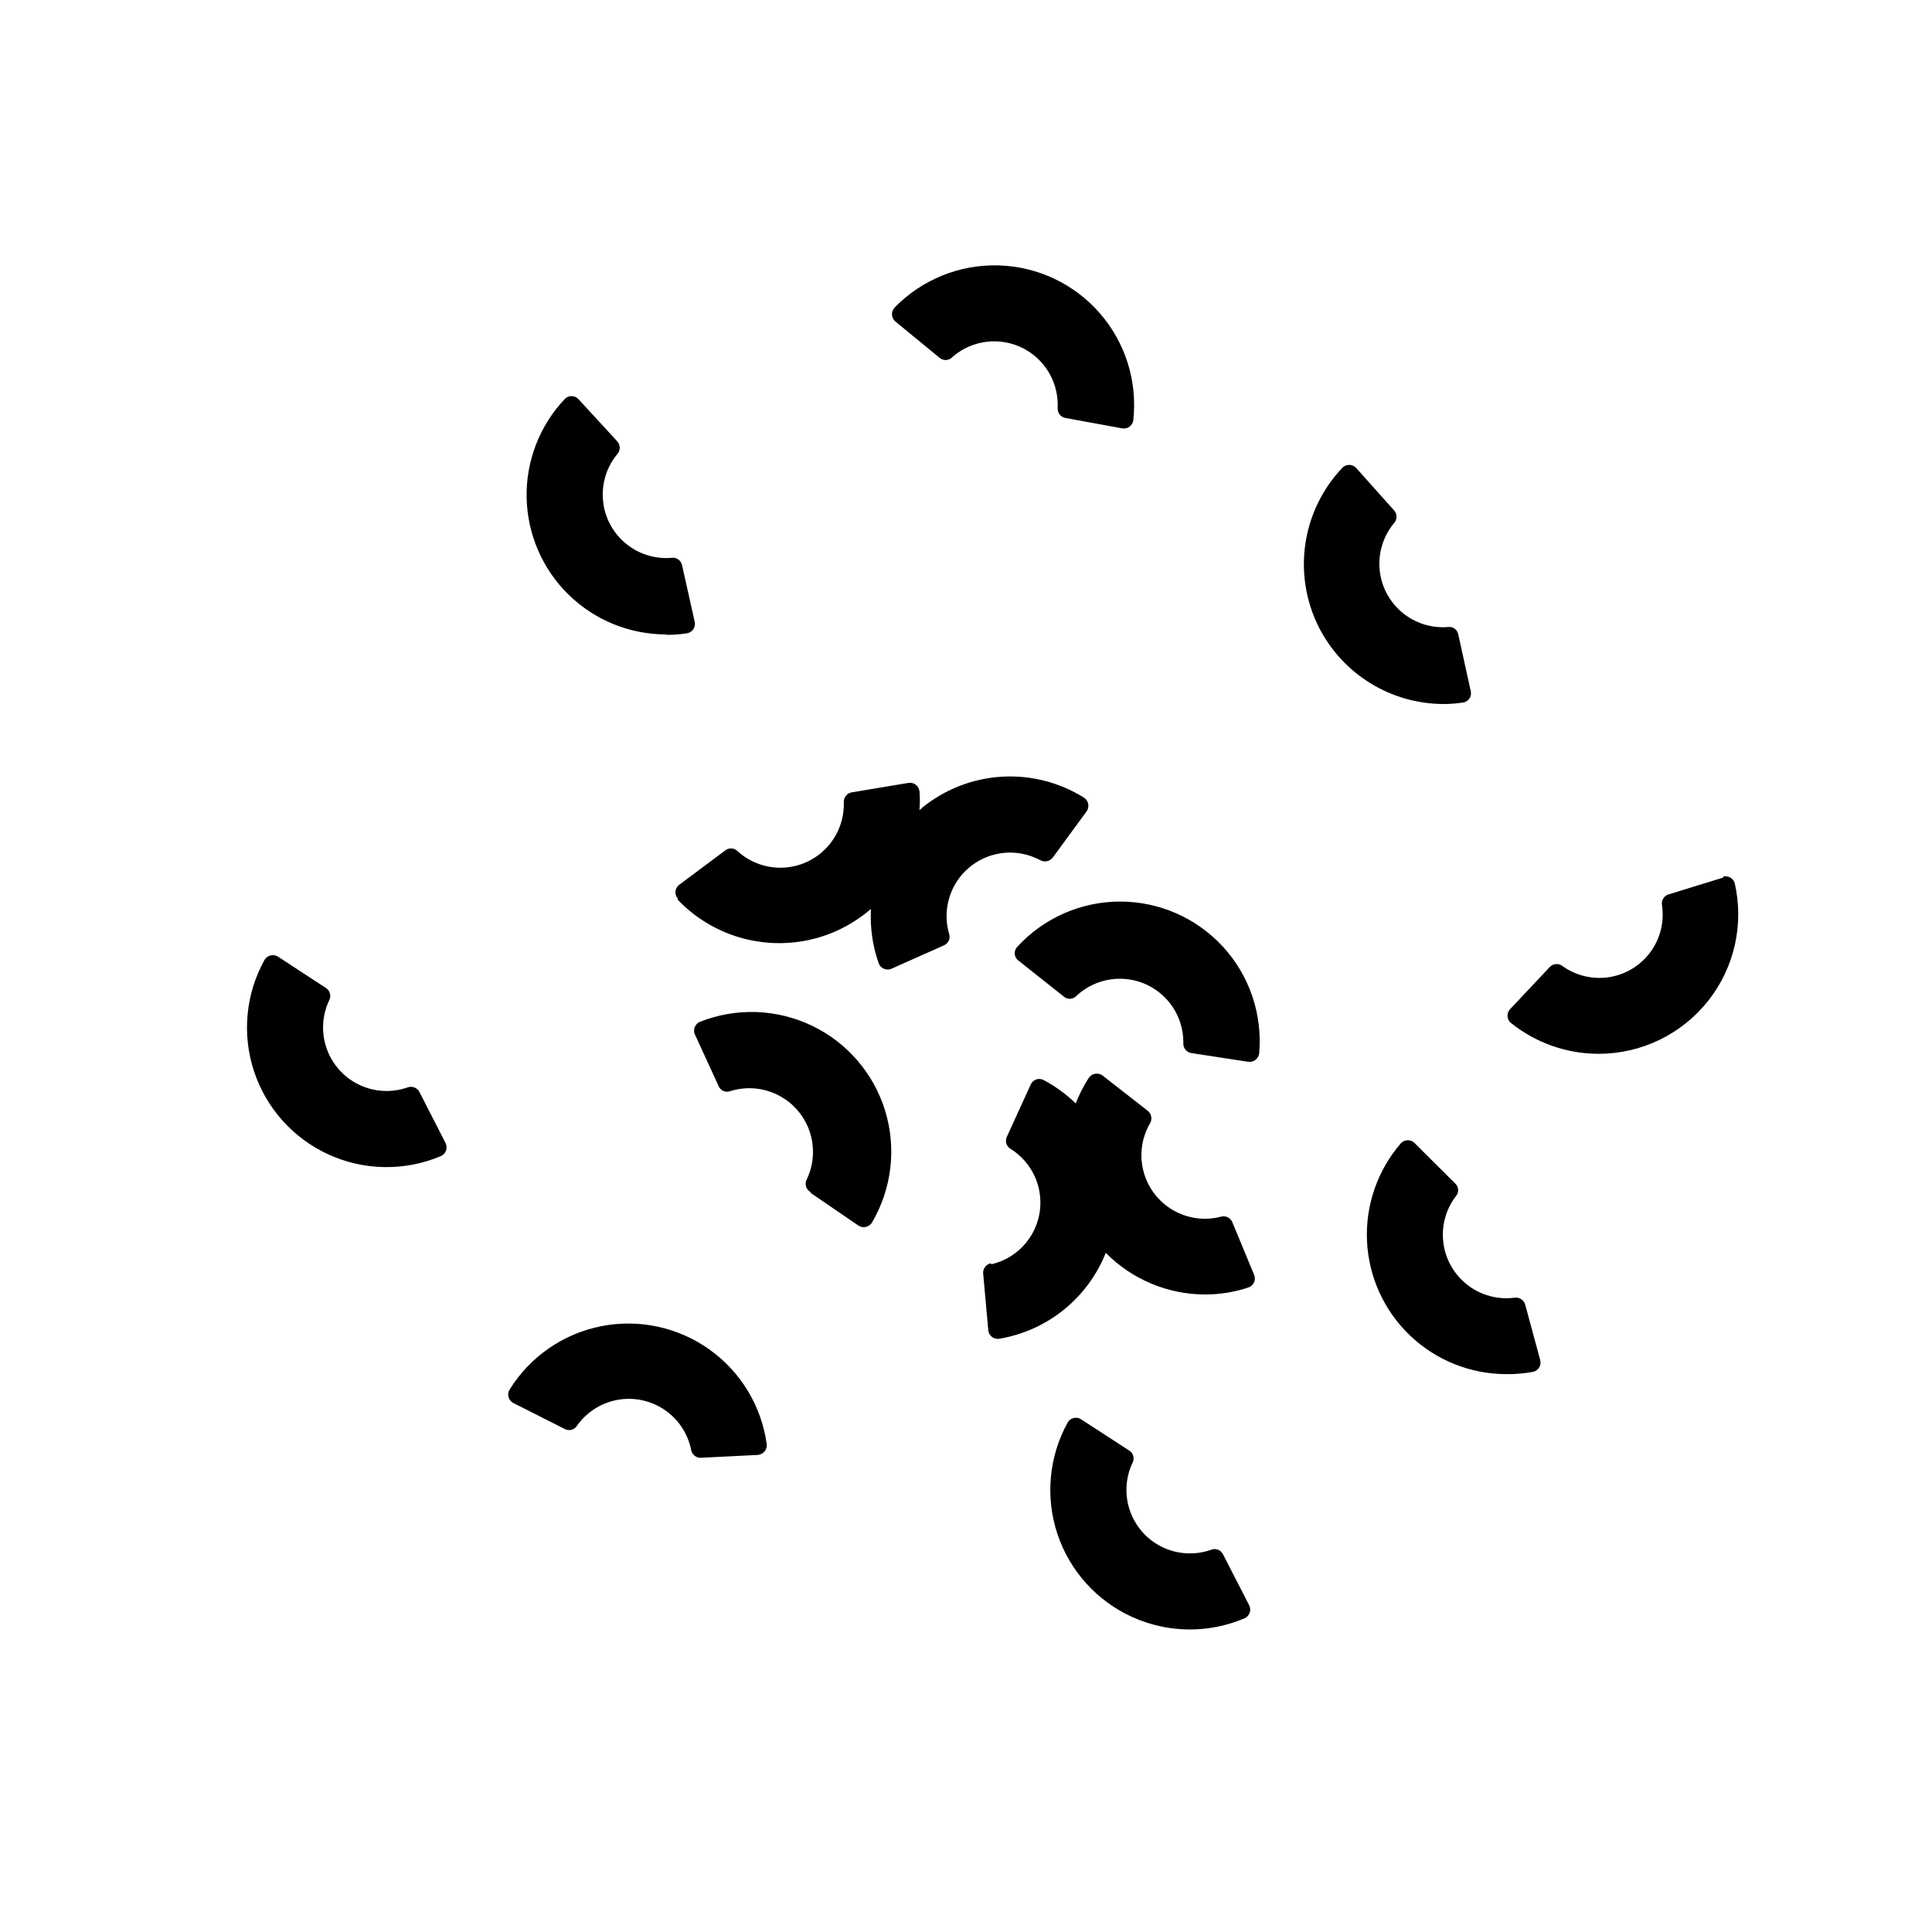 <?xml version="1.0" encoding="UTF-8"?>
<!-- Uploaded to: SVG Repo, www.svgrepo.com, Generator: SVG Repo Mixer Tools -->
<svg fill="#000000" width="800px" height="800px" version="1.1" viewBox="144 144 512 512" xmlns="http://www.w3.org/2000/svg">
 <path d="m493.66 310.52c-3.523-6.844-4.832-14.609-3.75-22.227 1.086-7.617 4.508-14.707 9.797-20.297 0.477-0.508 1.141-0.797 1.84-0.797 0.695 0 1.359 0.289 1.836 0.797l10.078 11.285c0.836 0.953 0.836 2.375 0 3.324-2.856 3.418-4.238 7.824-3.852 12.258 0.391 4.434 2.516 8.531 5.922 11.398 3.402 2.871 7.801 4.273 12.238 3.902 1.238-0.16 2.394 0.648 2.668 1.867l3.324 15.113h0.004c0.164 0.664 0.043 1.363-0.328 1.938-0.371 0.57-0.965 0.965-1.637 1.086-1.801 0.281-3.621 0.418-5.441 0.402-6.762-0.051-13.379-1.945-19.141-5.477-5.762-3.535-10.449-8.574-13.559-14.574zm-100.71-71.742c0.926 0.852 2.348 0.852 3.273 0 3.312-2.981 7.664-4.523 12.109-4.297s8.621 2.207 11.613 5.504c2.988 3.297 4.551 7.644 4.34 12.09-0.105 1.258 0.734 2.398 1.965 2.672l15.113 2.769c0.688 0.133 1.395-0.027 1.957-0.438 0.562-0.41 0.934-1.035 1.016-1.727 1.133-10.262-2.074-20.527-8.848-28.316-6.773-7.789-16.492-12.395-26.812-12.699-10.316-0.309-20.293 3.715-27.516 11.09-0.496 0.48-0.773 1.145-0.773 1.836 0 0.695 0.277 1.355 0.773 1.84zm-72.398 73.453c1.855 0.016 3.711-0.117 5.543-0.402 0.676-0.121 1.27-0.512 1.652-1.082 0.379-0.57 0.512-1.273 0.363-1.941l-3.375-15.113c-0.301-1.227-1.473-2.027-2.723-1.863-4.434 0.383-8.84-1.004-12.254-3.859-3.414-2.856-5.559-6.945-5.961-11.379-0.402-4.434 0.965-8.844 3.809-12.27 0.832-0.953 0.832-2.375 0-3.328l-10.328-11.234c-0.469-0.504-1.125-0.793-1.816-0.793-0.688 0-1.344 0.289-1.812 0.793-6.648 7.039-10.27 16.406-10.09 26.086 0.184 9.68 4.152 18.902 11.059 25.688 6.91 6.785 16.203 10.59 25.883 10.598zm-59.699 138.14c0.637-0.281 1.129-0.816 1.359-1.477 0.227-0.656 0.172-1.383-0.152-2l-6.953-13.602c-0.629-1.082-1.949-1.551-3.121-1.109-4.199 1.465-8.805 1.207-12.816-0.715-4.008-1.922-7.094-5.352-8.582-9.539-1.488-4.191-1.258-8.801 0.641-12.82 0.59-1.113 0.266-2.488-0.758-3.223l-12.797-8.363c-0.582-0.371-1.293-0.488-1.969-0.328-0.672 0.164-1.25 0.59-1.605 1.184-5.012 9.031-6.016 19.746-2.773 29.551 3.242 9.805 10.438 17.809 19.848 22.07 9.406 4.266 20.168 4.398 29.68 0.371zm19.297 65.496 13.652 6.902c1.133 0.512 2.473 0.102 3.121-0.957 2.547-3.598 6.402-6.051 10.734-6.836 4.336-0.785 8.805 0.164 12.449 2.637 3.644 2.473 6.176 6.277 7.047 10.598 0.199 1.23 1.27 2.133 2.519 2.117l15.113-0.754v-0.004c0.691-0.039 1.336-0.355 1.793-0.875 0.453-0.523 0.68-1.207 0.625-1.895-1.375-10.129-6.875-19.234-15.191-25.168-8.32-5.934-18.723-8.164-28.746-6.164-10.02 1.996-18.77 8.051-24.176 16.719-0.406 0.617-0.523 1.375-0.32 2.082 0.203 0.711 0.707 1.293 1.375 1.598zm163.18 12.594-12.797-8.312h0.004c-0.578-0.387-1.289-0.52-1.965-0.367-0.676 0.152-1.262 0.578-1.613 1.176-5.004 9.047-5.988 19.773-2.723 29.578 3.269 9.809 10.492 17.801 19.922 22.039 9.43 4.238 20.199 4.34 29.703 0.273 0.629-0.293 1.109-0.832 1.332-1.488 0.219-0.656 0.156-1.375-0.172-1.988l-6.953-13.551c-0.602-1.117-1.953-1.598-3.121-1.109-4.203 1.484-8.824 1.238-12.844-0.68-4.023-1.918-7.121-5.352-8.613-9.551s-1.262-8.816 0.648-12.844c0.57-1.109 0.227-2.473-0.809-3.176zm106.96-20.906h0.004c0.68-0.152 1.266-0.582 1.621-1.184 0.352-0.602 0.441-1.32 0.242-1.992l-3.981-14.711c-0.379-1.199-1.574-1.945-2.82-1.762-4.41 0.57-8.867-0.629-12.395-3.336-3.531-2.703-5.844-6.695-6.438-11.105-0.598-4.406 0.578-8.867 3.266-12.414 0.852-0.926 0.852-2.348 0-3.273l-10.883-10.832c-0.477-0.492-1.129-0.77-1.816-0.77-0.684 0-1.336 0.277-1.812 0.77-6.227 7.18-9.453 16.48-9.004 25.973 0.445 9.492 4.527 18.449 11.402 25.008 6.875 6.562 16.012 10.227 25.512 10.234 2.383 0.023 4.762-0.18 7.106-0.605zm50.383-130.99-14.559 4.484c-1.195 0.406-1.906 1.633-1.664 2.871 0.648 4.375-0.457 8.828-3.074 12.391-2.617 3.562-6.535 5.949-10.906 6.641-4.367 0.688-8.828-0.375-12.418-2.957-1.012-0.77-2.438-0.66-3.324 0.25l-10.43 11.082v0.004c-0.508 0.473-0.797 1.141-0.797 1.836 0 0.699 0.289 1.363 0.797 1.84 6.606 5.336 14.836 8.254 23.328 8.262 11.285 0.016 21.961-5.125 28.988-13.957 7.027-8.832 9.637-20.391 7.082-31.383-0.449-1.254-1.785-1.953-3.07-1.613zm-277.09 5.844c5.309 5.574 12.219 9.363 19.77 10.84 7.555 1.48 15.379 0.582 22.398-2.574 3.281-1.496 6.336-3.445 9.07-5.797-0.289 4.91 0.414 9.828 2.066 14.461 0.254 0.652 0.766 1.168 1.414 1.426 0.652 0.258 1.379 0.234 2.012-0.066l13.906-6.195h-0.004c1.145-0.527 1.711-1.828 1.312-3.023-1.242-4.262-0.75-8.844 1.375-12.746 2.121-3.898 5.699-6.805 9.949-8.078 4.254-1.273 8.84-0.816 12.758 1.277 1.129 0.652 2.57 0.375 3.375-0.656l8.969-12.242c0.402-0.566 0.562-1.27 0.438-1.953-0.121-0.684-0.52-1.285-1.094-1.676-6.516-4.082-14.145-6.031-21.824-5.57-7.676 0.461-15.02 3.309-21 8.141l-0.805 0.754v0.004c0.141-1.68 0.141-3.363 0-5.039-0.074-0.691-0.43-1.32-0.984-1.738-0.551-0.422-1.254-0.594-1.938-0.48l-15.113 2.519h-0.004c-1.219 0.27-2.066 1.375-2.012 2.621 0.133 4.445-1.5 8.766-4.539 12.012-3.043 3.25-7.246 5.16-11.691 5.316s-8.773-1.457-12.035-4.481c-0.934-0.828-2.34-0.828-3.273 0l-12.145 9.066c-0.531 0.434-0.867 1.066-0.926 1.75-0.055 0.684 0.168 1.363 0.625 1.879zm35.266 77.738 12.594 8.613 0.004 0.004c0.574 0.395 1.289 0.535 1.973 0.395 0.684-0.145 1.281-0.559 1.652-1.152 5.258-8.926 6.539-19.645 3.527-29.559-3.012-9.91-10.035-18.109-19.371-22.602-9.336-4.492-20.125-4.871-29.75-1.043-0.645 0.273-1.148 0.805-1.391 1.465-0.238 0.66-0.191 1.391 0.133 2.012l6.297 13.707c0.562 1.129 1.902 1.633 3.074 1.156 4.215-1.305 8.777-0.902 12.703 1.117s6.906 5.496 8.297 9.688c1.391 4.188 1.086 8.758-0.848 12.723-0.562 1.188-0.098 2.602 1.055 3.227zm54.715-65.191c-0.48 0.508-0.715 1.199-0.648 1.895 0.066 0.695 0.434 1.328 1 1.73l11.941 9.473c0.926 0.852 2.348 0.852 3.273 0 3.215-3.078 7.516-4.758 11.965-4.672 4.445 0.086 8.68 1.93 11.773 5.129 3.094 3.195 4.793 7.488 4.727 11.938-0.07 1.27 0.816 2.394 2.066 2.621l15.113 2.316h0.004c0.688 0.102 1.391-0.086 1.941-0.512 0.551-0.43 0.902-1.062 0.98-1.754 0.898-10.336-2.578-20.57-9.59-28.215-7.012-7.644-16.914-11.988-27.285-11.98-10.371 0.008-20.262 4.375-27.262 12.031zm-7.004 83.832c-1.219 0.27-2.066 1.375-2.016 2.621l1.359 15.113h0.004c0.059 0.691 0.402 1.324 0.945 1.754 0.543 0.426 1.238 0.613 1.926 0.516 12.758-2.117 23.48-10.758 28.262-22.773 6.945 7.035 16.414 11.008 26.301 11.035 3.922 0.004 7.816-0.625 11.535-1.867 0.656-0.234 1.188-0.73 1.465-1.371 0.277-0.637 0.273-1.363-0.004-2.004l-5.793-14.004c-0.523-1.148-1.816-1.727-3.023-1.363-4.301 1.113-8.867 0.477-12.703-1.766-3.832-2.242-6.625-5.91-7.766-10.203-1.141-4.297-0.539-8.867 1.68-12.715 0.699-1.105 0.461-2.555-0.555-3.375l-11.941-9.32v-0.004c-0.555-0.43-1.262-0.613-1.957-0.508-0.695 0.105-1.316 0.488-1.723 1.062-1.383 2.144-2.551 4.422-3.477 6.805-2.531-2.457-5.398-4.543-8.512-6.199-0.609-0.324-1.328-0.375-1.98-0.145-0.648 0.227-1.176 0.719-1.445 1.355l-6.348 13.902c-0.508 1.148-0.074 2.492 1.008 3.125 3.773 2.348 6.465 6.102 7.477 10.434 1.008 4.332 0.258 8.887-2.086 12.664-2.348 3.777-6.098 6.469-10.43 7.484z"/>
</svg>